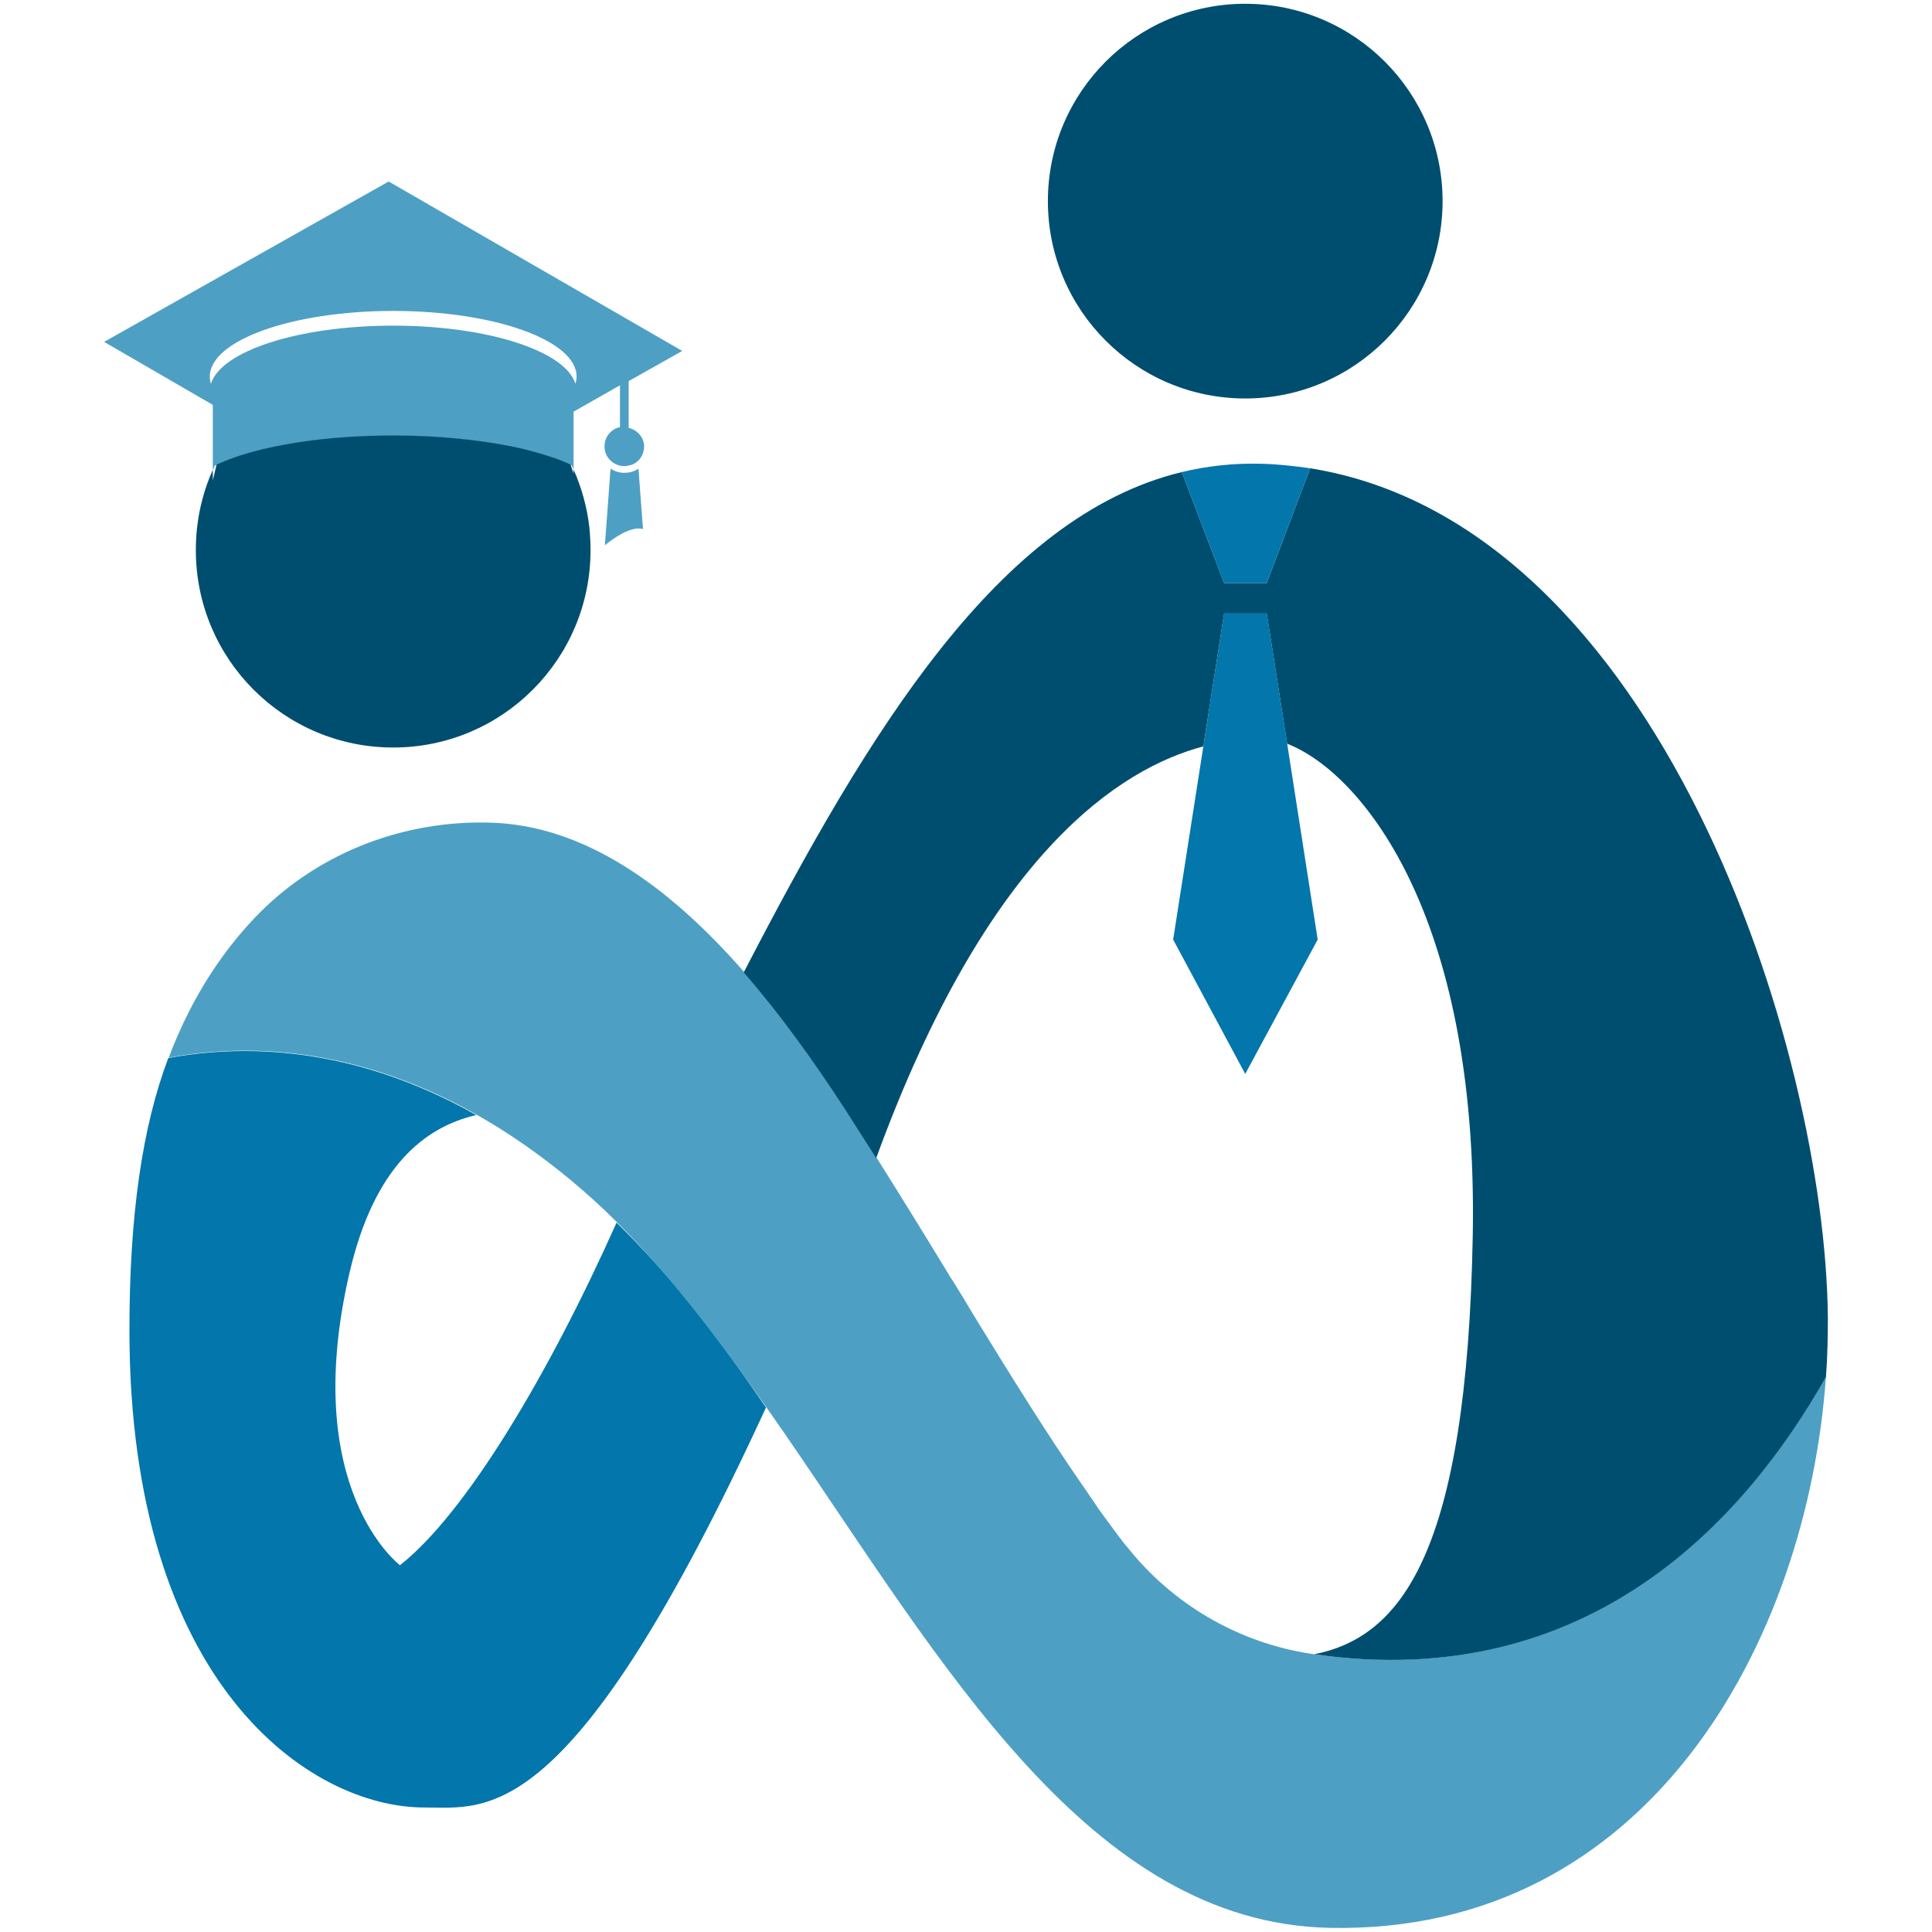<?xml version="1.0" encoding="utf-8"?>
<!-- Generator: Adobe Illustrator 28.0.0, SVG Export Plug-In . SVG Version: 6.00 Build 0)  -->
<svg version="1.1" id="Capa_1" xmlns="http://www.w3.org/2000/svg" xmlns:xlink="http://www.w3.org/1999/xlink" x="0px" y="0px"
	 viewBox="0 0 512 512" style="enable-background:new 0 0 512 512;" xml:space="preserve">
<style type="text/css">
	.st0{fill:#0376AB;}
	.st1{fill:#4E9FC4;}
	.st2{fill:#004E6F;}
</style>
<g>
	<path class="st0" d="M203,373c-51.6,112.2-73.9,106-90.6,106c-30,0-78.1-32.3-78.1-126.5c0-30.4,3.4-53.9,10.3-72.1
		c19.3-3.6,48.5-3.6,81.6,15.1c-13.8,3.2-27.1,13.8-33.6,41.9c-13.3,57.4,13.4,77.4,13.4,77.4c17.4-13.7,39.3-50.3,57.4-90.8
		C179.3,339.8,189,352.6,203,373z"/>
	<path class="st1" d="M483.9,364.8c-5,70.5-47.2,147.8-131.5,146.1c-63.8-1.3-102.6-70.2-144.6-131.2c-14.1-20.4-28.5-40-44.3-55.8
		c-4-4-8.2-7.8-12.4-11.3c-8.5-7-16.8-12.7-24.8-17.2c-33.1-18.7-62.3-18.7-81.6-15.1c6.5-17.2,15.4-29.7,24.5-38.8
		c16-15.8,38-24.1,60.5-23.5c24.9,0.6,47.4,16.6,67.5,39.6c9.5,10.9,18.5,23.3,27,36.5c2.7,4.2,5.4,8.4,8.1,12.7
		c6.1,9.7,12.1,19.4,18,29.1c0.9,1.5,1.8,3,2.8,4.5c1.5,2.4,2.9,4.7,4.3,7.1c0.5,0.8,1,1.6,1.4,2.3c9.7,15.8,19.1,30.9,28.2,44
		c0.6,0.8,1.2,1.7,1.7,2.5c0.6,0.9,1.3,1.8,1.9,2.8c0.4,0.6,0.8,1.1,1.2,1.7c2.2,3,4.3,5.9,6.4,8.6c0.1,0.1,0.2,0.2,0.3,0.3
		c12.1,15.4,29.7,25.7,49.1,28.6c0.1,0,0.3,0,0.4,0.1c0.1,0,0.2,0,0.3,0c0,0,0,0,0,0C421.5,448.8,462.9,402.1,483.9,364.8z"/>
	<path class="st2" d="M484.4,349.2c0,5.2-0.1,10.4-0.5,15.7c-21,37.2-62.4,84-135.6,73.5c22.9-4.6,40.5-26.5,42-111.2
		c1.5-86.2-30.4-122.9-49.2-130.1l-5.4-34.5h-11.3l-5.5,35.2c-21.8,5.8-57,27.8-86.7,109.1c-2.7-4.2-5.4-8.5-8.1-12.7
		c-8.5-13.1-17.5-25.6-27-36.5c33.1-64,67.7-120.9,116.1-132.6l11.2,29.4h11.3l11.5-30.4C439.8,138.9,483.8,278.2,484.4,349.2z"/>
	<path class="st0" d="M347.2,124.1l-11.5,30.4h-11.3l-11.2-29.4c6.7-1.6,13.7-2.4,20.9-2.2C338.6,123,343,123.5,347.2,124.1z"/>
	<polygon class="st0" points="349.2,249 330,284.6 310.9,249 318.9,197.8 324.4,162.5 335.7,162.5 341.1,197 	"/>
	<circle class="st2" cx="330" cy="53.3" r="52.3"/>
	<path class="st1" d="M166.6,113.4V101l14.2-8L103,48.1L27.6,90.6l28.8,16.7v17.3c0.2-0.4,0.4-0.8,0.5-1.2c0.2-0.1,0.3-0.1,0.5-0.2
		c1.1-0.5,2.2-0.9,3.4-1.4c4-1.5,8.8-2.8,14.2-3.8h0c8.5-1.6,18.5-2.5,29.2-2.5c11.6,0,22.4,1.1,31.4,2.9c4.5,0.9,8.5,2.1,12,3.3
		c1.3,0.5,2.5,1,3.6,1.5c0.1,0,0.2,0.1,0.3,0.1c0.2,0.4,0.4,0.8,0.5,1.2v-15.4l12.3-7v11.1c-2.4,0.5-4.1,2.6-4.1,5.1
		c0,2.2,1.3,4,3.2,4.8c0.6,0.3,1.4,0.4,2.1,0.4c0.7,0,1.5-0.2,2.1-0.4c1.9-0.8,3.1-2.7,3.1-4.8C170.7,116,168.9,113.9,166.6,113.4z
		 M152.5,101.7c-2.7-8.7-23.3-15.4-48.3-15.4S58.6,93,55.9,101.7c-0.2-0.6-0.3-1.3-0.3-1.9c0-9.6,21.8-17.4,48.6-17.4
		s48.6,7.8,48.6,17.4C152.8,100.4,152.7,101,152.5,101.7z"/>
	<path class="st2" d="M156.5,145.8c0,28.9-23.4,52.3-52.3,52.3s-52.3-23.4-52.3-52.3c0-1.9,0.1-3.9,0.3-5.8c0.6-5.4,2-10.6,4.2-15.5
		v2.8l1-4.2c1.1-0.5,2.2-0.9,3.4-1.4c4-1.5,8.8-2.8,14.2-3.8h0c8.5-1.6,18.5-2.5,29.2-2.5c11.6,0,22.4,1.1,31.4,2.9
		c4.5,0.9,8.5,2.1,12,3.3c1.3,0.5,2.5,1,3.6,1.5l0.8,2.4v-1.1c2.1,4.8,3.6,10,4.2,15.5C156.4,142,156.5,143.9,156.5,145.8z"/>
	<path class="st1" d="M170.4,140.2c-3.1-0.9-7.8,2.4-10.1,4.3l1.5-20.3c1.1,0.7,2.3,1.1,3.7,1.1c1.4,0,2.7-0.4,3.7-1.1L170.4,140.2z
		"/>
</g>
</svg>
